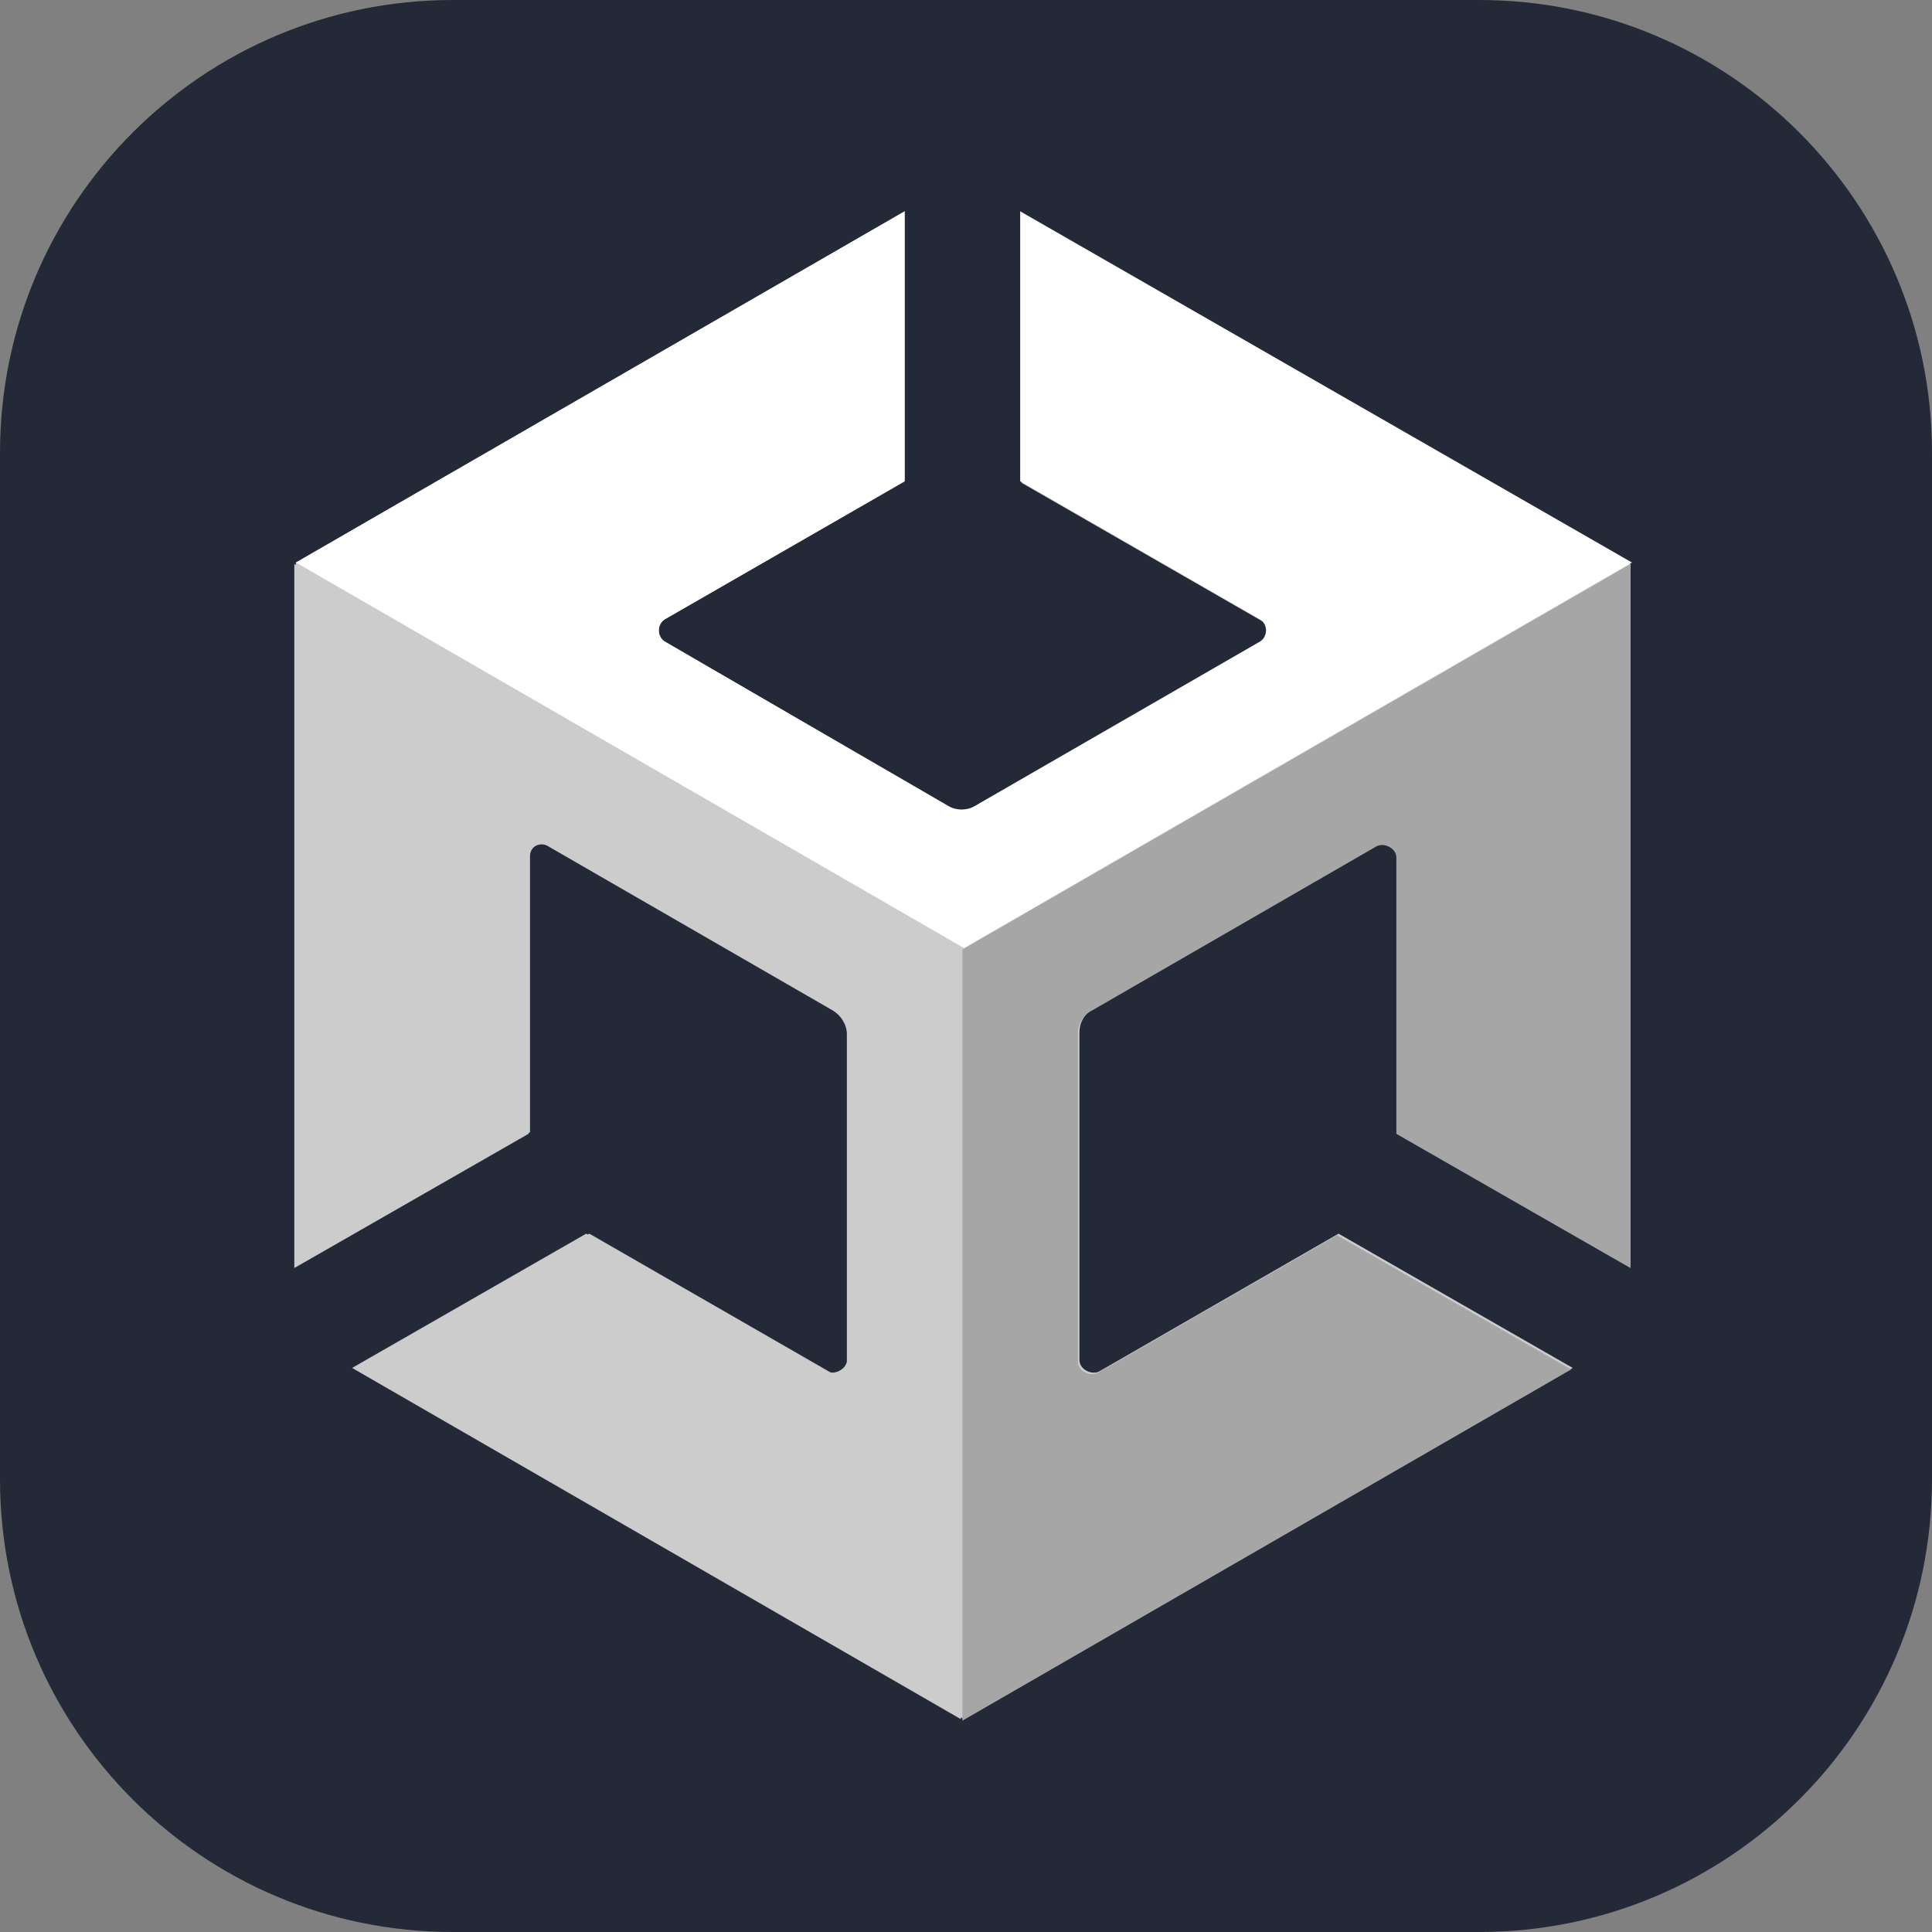 <?xml version="1.0" encoding="UTF-8"?> <svg xmlns="http://www.w3.org/2000/svg" width="24" height="24" viewBox="0 0 24 24" fill="none"><rect x="0" y="0" width="24" height="24" fill="#808080" stroke="none"/><g clip-path="url(#clip0_784_12120)"><path d="M18.375 0H5.625C2.518 0 0 2.518 0 5.625V18.375C0 21.482 2.518 24 5.625 24H18.375C21.482 24 24 21.482 24 18.375V5.625C24 2.518 21.482 0 18.375 0Z" fill="#242938"></path><path d="M20.254 15.733V7.007L12.692 2.644V5.999L15.659 7.705C15.775 7.763 15.775 7.938 15.659 7.996L12.13 10.032C12.033 10.09 11.897 10.09 11.8 10.032L8.271 7.977C8.155 7.918 8.155 7.744 8.271 7.686L11.238 5.979V2.625L3.676 6.988V15.733L6.584 14.065V10.633C6.584 10.517 6.72 10.42 6.836 10.497L10.365 12.533C10.462 12.591 10.54 12.708 10.54 12.824V16.896C10.54 17.012 10.404 17.109 10.288 17.032L7.321 15.325L4.413 16.993L11.975 21.356L19.537 16.993L16.628 15.325L13.662 17.032C13.565 17.09 13.409 17.012 13.409 16.896V12.824C13.409 12.708 13.468 12.591 13.584 12.533L17.113 10.497C17.21 10.439 17.365 10.517 17.365 10.633V14.065L20.254 15.733Z" fill="#CCCCCC"></path><path d="M11.955 21.375L19.517 17.012L16.609 15.345L13.642 17.051C13.545 17.109 13.39 17.032 13.39 16.915V12.844C13.39 12.727 13.448 12.611 13.565 12.553L17.093 10.517C17.19 10.459 17.346 10.536 17.346 10.652V14.085L20.254 15.752V7.007L11.955 11.796V21.375Z" fill="#A6A6A6"></path><path d="M12.673 2.625V5.979L15.639 7.686C15.756 7.744 15.756 7.918 15.639 7.977L12.11 10.012C12.013 10.071 11.878 10.071 11.781 10.012L8.271 7.977C8.155 7.918 8.155 7.744 8.271 7.686L11.238 5.979V2.625L3.676 6.988L11.975 11.777L20.273 6.988L12.673 2.625Z" fill="white"></path><path d="M10.249 17.032L7.282 15.325L4.374 16.993L11.936 21.356V11.777L3.656 7.007V15.752L6.565 14.085V10.652C6.565 10.536 6.7 10.439 6.817 10.517L10.346 12.553C10.443 12.611 10.52 12.727 10.52 12.844V16.915C10.501 17.012 10.365 17.09 10.249 17.032Z" fill="#CCCCCC"></path></g><defs><clipPath id="clip0_784_12120"><rect width="24" height="24" fill="white"></rect></clipPath></defs></svg> 
